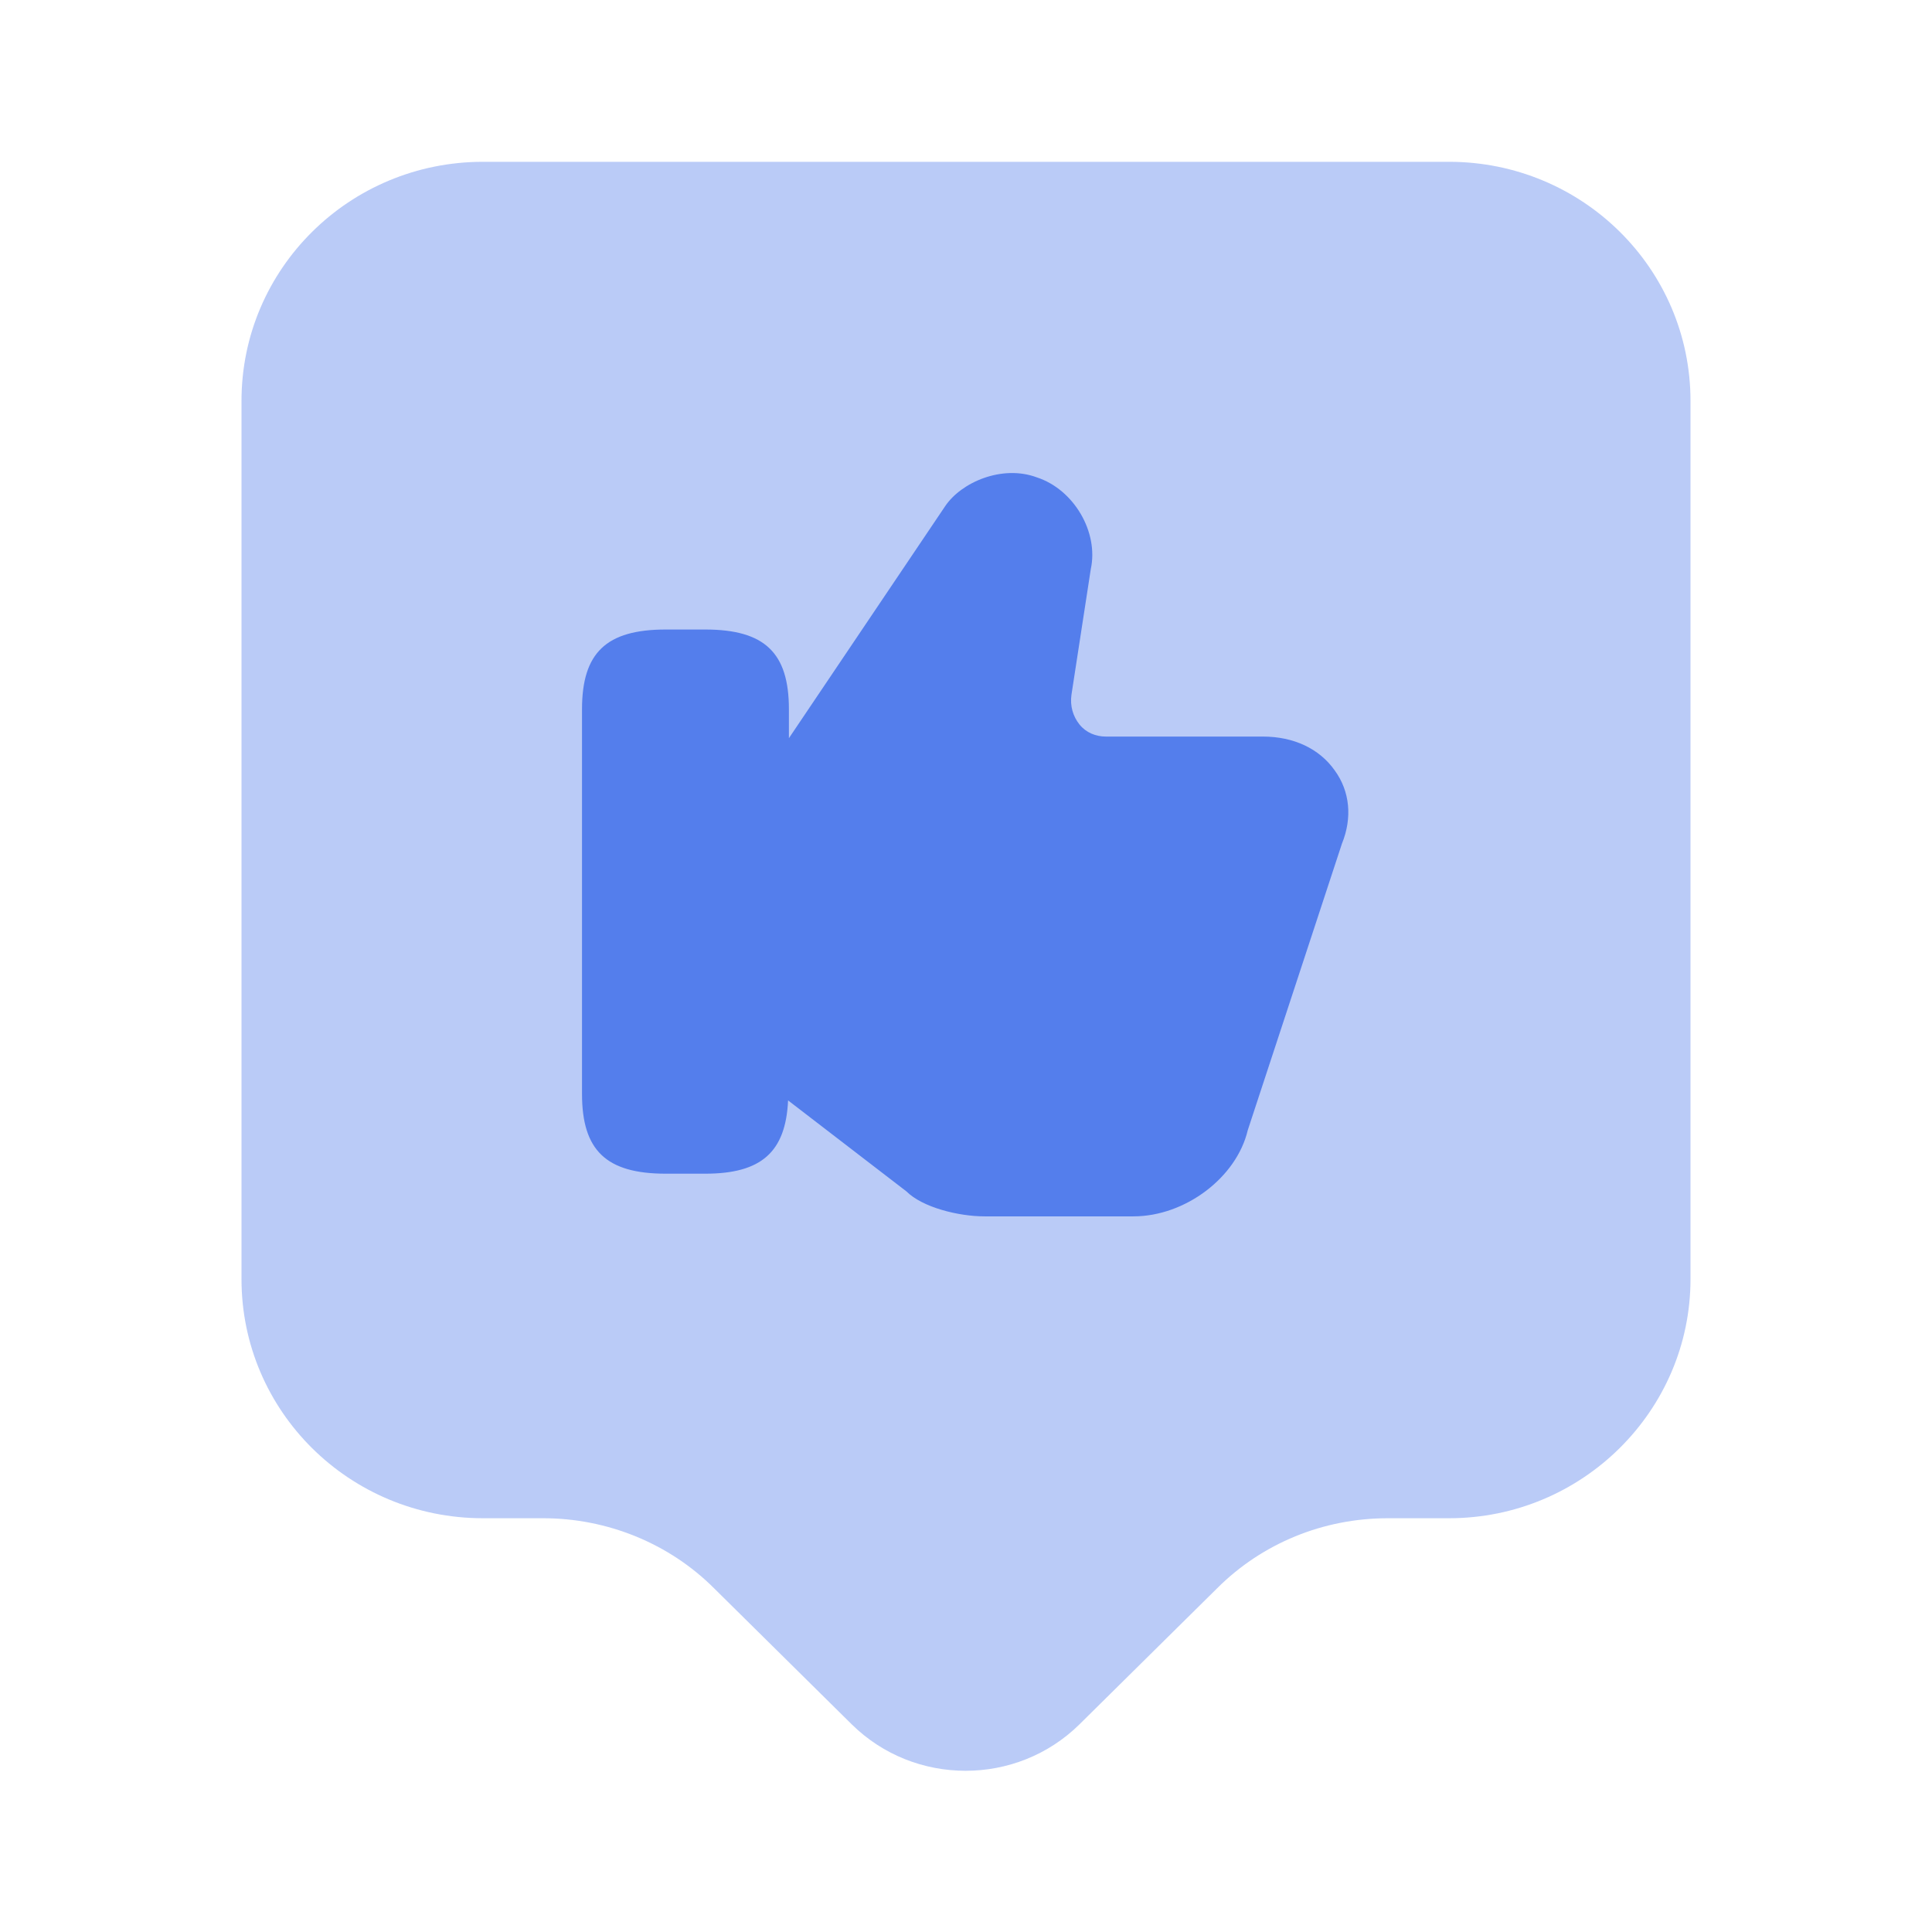 <svg width="80" height="80" viewBox="0 0 80 80" fill="none" xmlns="http://www.w3.org/2000/svg">
<path opacity="0.4" d="M60 62.867H57.467C54.8 62.867 52.267 63.9 50.4 65.766L44.7 71.4C42.1 73.966 37.867 73.966 35.267 71.4L29.567 65.766C27.7 63.9 25.133 62.867 22.5 62.867H20C14.467 62.867 10 58.433 10 52.967V16.6C10 11.133 14.467 6.7 20 6.7H60C65.533 6.7 70 11.133 70 16.6V52.967C70 58.4 65.533 62.867 60 62.867Z" fill="#547EEC"/>
<path d="M55.267 31.9C54.633 31 53.567 30.5 52.3 30.5H45.8C45.367 30.5 44.967 30.333 44.7 30C44.433 29.667 44.3 29.233 44.367 28.767L45.167 23.567C45.5 22.033 44.467 20.267 42.933 19.767C41.5 19.233 39.8 19.966 39.133 20.966L32.667 30.567V29.367C32.667 27.033 31.667 26.067 29.2 26.067H27.567C25.1 26.067 24.1 27.033 24.1 29.367V45.3C24.1 47.633 25.1 48.6 27.567 48.6H29.2C31.533 48.6 32.533 47.7 32.633 45.566L37.533 49.333C38.2 50 39.7 50.367 40.767 50.367H46.933C49.067 50.367 51.2 48.767 51.667 46.8L55.567 34.933C56 33.867 55.9 32.767 55.267 31.9Z" fill="#547EEC"/>
</svg>
